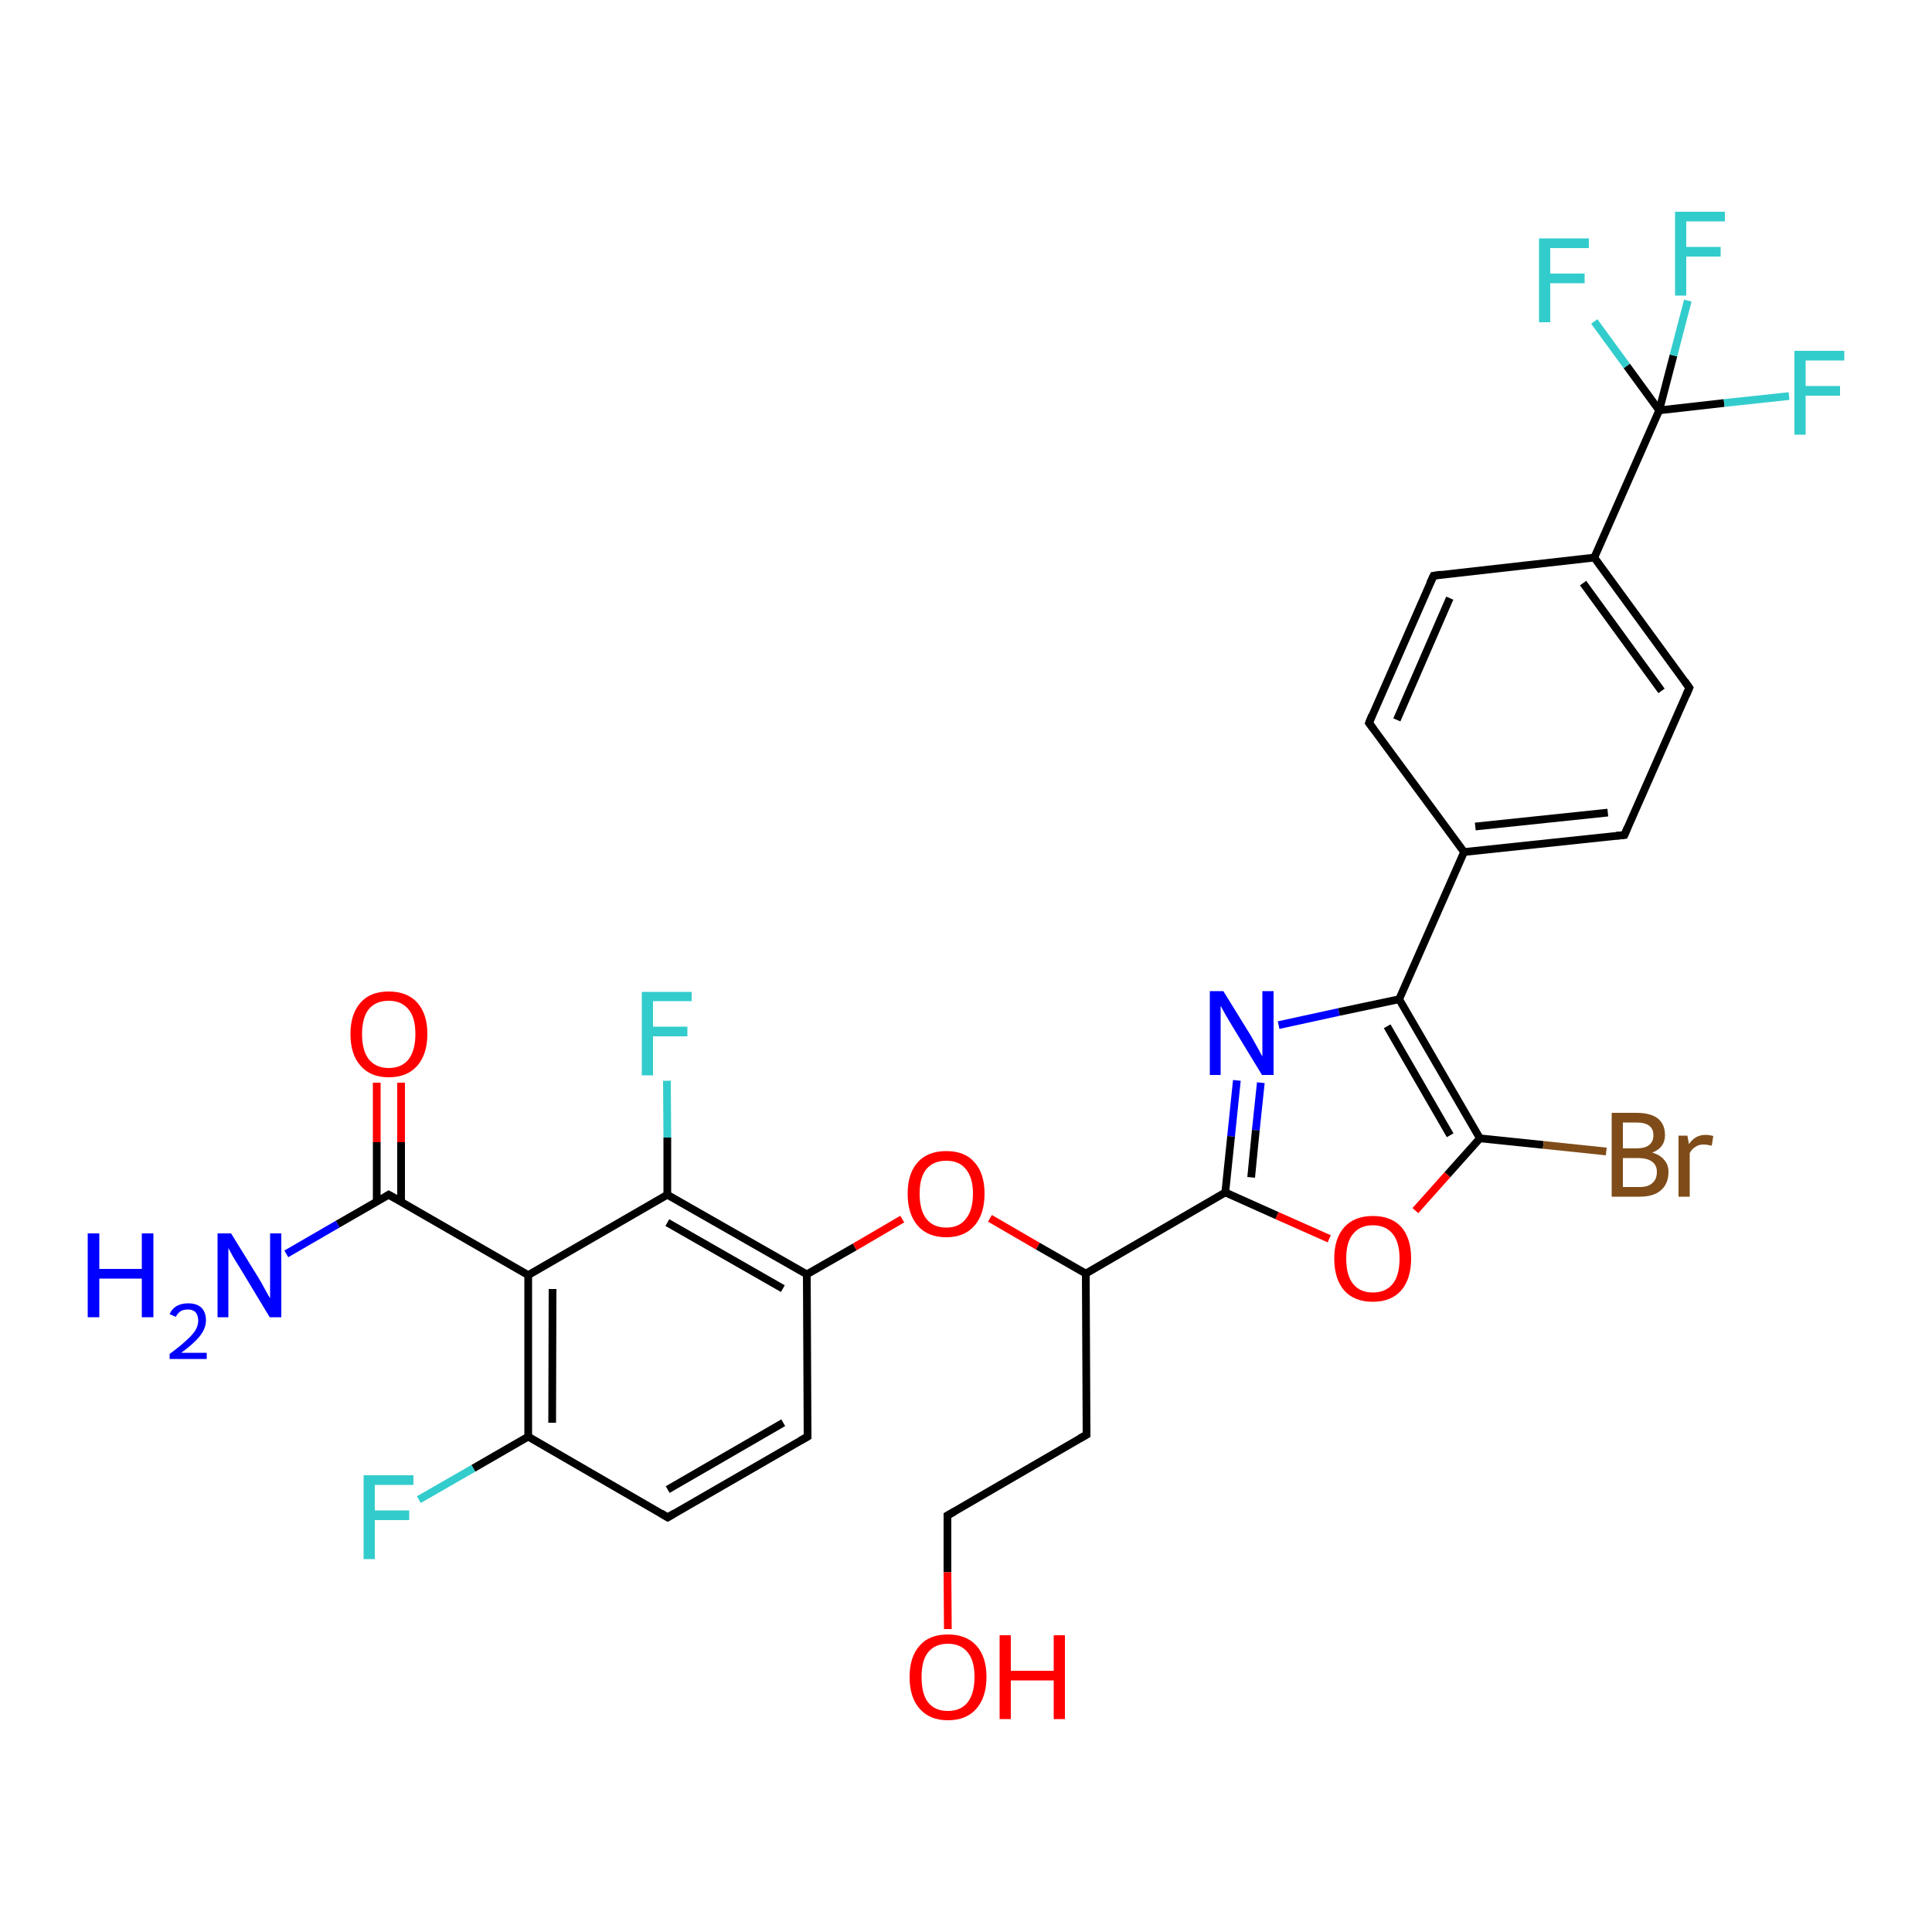 <?xml version='1.0' encoding='iso-8859-1'?>
<svg version='1.1' baseProfile='full'
              xmlns='http://www.w3.org/2000/svg'
                      xmlns:rdkit='http://www.rdkit.org/xml'
                      xmlns:xlink='http://www.w3.org/1999/xlink'
                  xml:space='preserve'
width='500px' height='500px' viewBox='0 0 500 500'>
<!-- END OF HEADER -->
<path class='bond-0 atom-0 atom-1' d='M 136.7,330.0 L 136.7,371.8' style='fill:none;fill-rule:evenodd;stroke:#000000;stroke-width:2.0px;stroke-linecap:butt;stroke-linejoin:miter;stroke-opacity:1' />
<path class='bond-0 atom-0 atom-1' d='M 143.0,333.6 L 142.9,368.2' style='fill:none;fill-rule:evenodd;stroke:#000000;stroke-width:2.0px;stroke-linecap:butt;stroke-linejoin:miter;stroke-opacity:1' />
<path class='bond-1 atom-1 atom-2' d='M 136.7,371.8 L 172.8,392.7' style='fill:none;fill-rule:evenodd;stroke:#000000;stroke-width:2.0px;stroke-linecap:butt;stroke-linejoin:miter;stroke-opacity:1' />
<path class='bond-2 atom-2 atom-3' d='M 172.8,392.7 L 209.0,371.8' style='fill:none;fill-rule:evenodd;stroke:#000000;stroke-width:2.0px;stroke-linecap:butt;stroke-linejoin:miter;stroke-opacity:1' />
<path class='bond-2 atom-2 atom-3' d='M 172.8,385.5 L 202.7,368.2' style='fill:none;fill-rule:evenodd;stroke:#000000;stroke-width:2.0px;stroke-linecap:butt;stroke-linejoin:miter;stroke-opacity:1' />
<path class='bond-3 atom-3 atom-4' d='M 209.0,371.8 L 208.8,329.8' style='fill:none;fill-rule:evenodd;stroke:#000000;stroke-width:2.0px;stroke-linecap:butt;stroke-linejoin:miter;stroke-opacity:1' />
<path class='bond-4 atom-4 atom-5' d='M 208.8,329.8 L 172.7,309.2' style='fill:none;fill-rule:evenodd;stroke:#000000;stroke-width:2.0px;stroke-linecap:butt;stroke-linejoin:miter;stroke-opacity:1' />
<path class='bond-4 atom-4 atom-5' d='M 202.6,333.5 L 172.7,316.4' style='fill:none;fill-rule:evenodd;stroke:#000000;stroke-width:2.0px;stroke-linecap:butt;stroke-linejoin:miter;stroke-opacity:1' />
<path class='bond-5 atom-5 atom-0' d='M 172.7,309.2 L 136.7,330.0' style='fill:none;fill-rule:evenodd;stroke:#000000;stroke-width:2.0px;stroke-linecap:butt;stroke-linejoin:miter;stroke-opacity:1' />
<path class='bond-6 atom-0 atom-6' d='M 136.7,330.0 L 100.6,309.2' style='fill:none;fill-rule:evenodd;stroke:#000000;stroke-width:2.0px;stroke-linecap:butt;stroke-linejoin:miter;stroke-opacity:1' />
<path class='bond-7 atom-6 atom-7' d='M 103.8,311.0 L 103.8,295.6' style='fill:none;fill-rule:evenodd;stroke:#000000;stroke-width:2.0px;stroke-linecap:butt;stroke-linejoin:miter;stroke-opacity:1' />
<path class='bond-7 atom-6 atom-7' d='M 103.8,295.6 L 103.8,280.2' style='fill:none;fill-rule:evenodd;stroke:#FF0000;stroke-width:2.0px;stroke-linecap:butt;stroke-linejoin:miter;stroke-opacity:1' />
<path class='bond-7 atom-6 atom-7' d='M 97.5,311.0 L 97.5,295.6' style='fill:none;fill-rule:evenodd;stroke:#000000;stroke-width:2.0px;stroke-linecap:butt;stroke-linejoin:miter;stroke-opacity:1' />
<path class='bond-7 atom-6 atom-7' d='M 97.5,295.6 L 97.5,280.2' style='fill:none;fill-rule:evenodd;stroke:#FF0000;stroke-width:2.0px;stroke-linecap:butt;stroke-linejoin:miter;stroke-opacity:1' />
<path class='bond-8 atom-6 atom-8' d='M 100.6,309.2 L 87.4,316.8' style='fill:none;fill-rule:evenodd;stroke:#000000;stroke-width:2.0px;stroke-linecap:butt;stroke-linejoin:miter;stroke-opacity:1' />
<path class='bond-8 atom-6 atom-8' d='M 87.4,316.8 L 74.1,324.5' style='fill:none;fill-rule:evenodd;stroke:#0000FF;stroke-width:2.0px;stroke-linecap:butt;stroke-linejoin:miter;stroke-opacity:1' />
<path class='bond-9 atom-1 atom-9' d='M 136.7,371.8 L 122.5,380.0' style='fill:none;fill-rule:evenodd;stroke:#000000;stroke-width:2.0px;stroke-linecap:butt;stroke-linejoin:miter;stroke-opacity:1' />
<path class='bond-9 atom-1 atom-9' d='M 122.5,380.0 L 108.4,388.1' style='fill:none;fill-rule:evenodd;stroke:#33CCCC;stroke-width:2.0px;stroke-linecap:butt;stroke-linejoin:miter;stroke-opacity:1' />
<path class='bond-10 atom-5 atom-10' d='M 172.7,309.2 L 172.7,294.4' style='fill:none;fill-rule:evenodd;stroke:#000000;stroke-width:2.0px;stroke-linecap:butt;stroke-linejoin:miter;stroke-opacity:1' />
<path class='bond-10 atom-5 atom-10' d='M 172.7,294.4 L 172.6,279.7' style='fill:none;fill-rule:evenodd;stroke:#33CCCC;stroke-width:2.0px;stroke-linecap:butt;stroke-linejoin:miter;stroke-opacity:1' />
<path class='bond-11 atom-4 atom-11' d='M 208.8,329.8 L 221.2,322.7' style='fill:none;fill-rule:evenodd;stroke:#000000;stroke-width:2.0px;stroke-linecap:butt;stroke-linejoin:miter;stroke-opacity:1' />
<path class='bond-11 atom-4 atom-11' d='M 221.2,322.7 L 233.5,315.5' style='fill:none;fill-rule:evenodd;stroke:#FF0000;stroke-width:2.0px;stroke-linecap:butt;stroke-linejoin:miter;stroke-opacity:1' />
<path class='bond-12 atom-11 atom-12' d='M 256.2,315.3 L 268.6,322.5' style='fill:none;fill-rule:evenodd;stroke:#FF0000;stroke-width:2.0px;stroke-linecap:butt;stroke-linejoin:miter;stroke-opacity:1' />
<path class='bond-12 atom-11 atom-12' d='M 268.6,322.5 L 281.0,329.6' style='fill:none;fill-rule:evenodd;stroke:#000000;stroke-width:2.0px;stroke-linecap:butt;stroke-linejoin:miter;stroke-opacity:1' />
<path class='bond-13 atom-12 atom-13' d='M 281.0,329.6 L 317.1,308.6' style='fill:none;fill-rule:evenodd;stroke:#000000;stroke-width:2.0px;stroke-linecap:butt;stroke-linejoin:miter;stroke-opacity:1' />
<path class='bond-14 atom-13 atom-14' d='M 317.1,308.6 L 330.5,314.6' style='fill:none;fill-rule:evenodd;stroke:#000000;stroke-width:2.0px;stroke-linecap:butt;stroke-linejoin:miter;stroke-opacity:1' />
<path class='bond-14 atom-13 atom-14' d='M 330.5,314.6 L 344.0,320.6' style='fill:none;fill-rule:evenodd;stroke:#FF0000;stroke-width:2.0px;stroke-linecap:butt;stroke-linejoin:miter;stroke-opacity:1' />
<path class='bond-15 atom-14 atom-17' d='M 366.3,313.3 L 374.6,304.0' style='fill:none;fill-rule:evenodd;stroke:#FF0000;stroke-width:2.0px;stroke-linecap:butt;stroke-linejoin:miter;stroke-opacity:1' />
<path class='bond-15 atom-14 atom-17' d='M 374.6,304.0 L 383.0,294.6' style='fill:none;fill-rule:evenodd;stroke:#000000;stroke-width:2.0px;stroke-linecap:butt;stroke-linejoin:miter;stroke-opacity:1' />
<path class='bond-16 atom-16 atom-15' d='M 362.1,258.6 L 346.5,261.9' style='fill:none;fill-rule:evenodd;stroke:#000000;stroke-width:2.0px;stroke-linecap:butt;stroke-linejoin:miter;stroke-opacity:1' />
<path class='bond-16 atom-16 atom-15' d='M 346.5,261.9 L 330.9,265.3' style='fill:none;fill-rule:evenodd;stroke:#0000FF;stroke-width:2.0px;stroke-linecap:butt;stroke-linejoin:miter;stroke-opacity:1' />
<path class='bond-17 atom-15 atom-13' d='M 320.1,279.6 L 318.6,294.1' style='fill:none;fill-rule:evenodd;stroke:#0000FF;stroke-width:2.0px;stroke-linecap:butt;stroke-linejoin:miter;stroke-opacity:1' />
<path class='bond-17 atom-15 atom-13' d='M 318.6,294.1 L 317.1,308.6' style='fill:none;fill-rule:evenodd;stroke:#000000;stroke-width:2.0px;stroke-linecap:butt;stroke-linejoin:miter;stroke-opacity:1' />
<path class='bond-17 atom-15 atom-13' d='M 326.3,280.2 L 325.0,292.5' style='fill:none;fill-rule:evenodd;stroke:#0000FF;stroke-width:2.0px;stroke-linecap:butt;stroke-linejoin:miter;stroke-opacity:1' />
<path class='bond-17 atom-15 atom-13' d='M 325.0,292.5 L 323.8,304.7' style='fill:none;fill-rule:evenodd;stroke:#000000;stroke-width:2.0px;stroke-linecap:butt;stroke-linejoin:miter;stroke-opacity:1' />
<path class='bond-18 atom-16 atom-17' d='M 362.1,258.6 L 383.0,294.6' style='fill:none;fill-rule:evenodd;stroke:#000000;stroke-width:2.0px;stroke-linecap:butt;stroke-linejoin:miter;stroke-opacity:1' />
<path class='bond-18 atom-16 atom-17' d='M 359.0,265.6 L 375.3,293.8' style='fill:none;fill-rule:evenodd;stroke:#000000;stroke-width:2.0px;stroke-linecap:butt;stroke-linejoin:miter;stroke-opacity:1' />
<path class='bond-19 atom-18 atom-19' d='M 378.9,220.5 L 420.4,216.1' style='fill:none;fill-rule:evenodd;stroke:#000000;stroke-width:2.0px;stroke-linecap:butt;stroke-linejoin:miter;stroke-opacity:1' />
<path class='bond-19 atom-18 atom-19' d='M 381.8,213.9 L 416.1,210.3' style='fill:none;fill-rule:evenodd;stroke:#000000;stroke-width:2.0px;stroke-linecap:butt;stroke-linejoin:miter;stroke-opacity:1' />
<path class='bond-20 atom-19 atom-20' d='M 420.4,216.1 L 437.2,178.0' style='fill:none;fill-rule:evenodd;stroke:#000000;stroke-width:2.0px;stroke-linecap:butt;stroke-linejoin:miter;stroke-opacity:1' />
<path class='bond-21 atom-20 atom-21' d='M 437.2,178.0 L 412.6,144.3' style='fill:none;fill-rule:evenodd;stroke:#000000;stroke-width:2.0px;stroke-linecap:butt;stroke-linejoin:miter;stroke-opacity:1' />
<path class='bond-21 atom-20 atom-21' d='M 430.0,178.8 L 409.7,150.9' style='fill:none;fill-rule:evenodd;stroke:#000000;stroke-width:2.0px;stroke-linecap:butt;stroke-linejoin:miter;stroke-opacity:1' />
<path class='bond-22 atom-21 atom-22' d='M 412.6,144.3 L 371.0,149.0' style='fill:none;fill-rule:evenodd;stroke:#000000;stroke-width:2.0px;stroke-linecap:butt;stroke-linejoin:miter;stroke-opacity:1' />
<path class='bond-23 atom-22 atom-23' d='M 371.0,149.0 L 354.3,187.1' style='fill:none;fill-rule:evenodd;stroke:#000000;stroke-width:2.0px;stroke-linecap:butt;stroke-linejoin:miter;stroke-opacity:1' />
<path class='bond-23 atom-22 atom-23' d='M 375.2,154.8 L 361.5,186.3' style='fill:none;fill-rule:evenodd;stroke:#000000;stroke-width:2.0px;stroke-linecap:butt;stroke-linejoin:miter;stroke-opacity:1' />
<path class='bond-24 atom-23 atom-18' d='M 354.3,187.1 L 378.9,220.5' style='fill:none;fill-rule:evenodd;stroke:#000000;stroke-width:2.0px;stroke-linecap:butt;stroke-linejoin:miter;stroke-opacity:1' />
<path class='bond-25 atom-16 atom-18' d='M 362.1,258.6 L 378.9,220.5' style='fill:none;fill-rule:evenodd;stroke:#000000;stroke-width:2.0px;stroke-linecap:butt;stroke-linejoin:miter;stroke-opacity:1' />
<path class='bond-26 atom-21 atom-24' d='M 412.6,144.3 L 429.4,106.2' style='fill:none;fill-rule:evenodd;stroke:#000000;stroke-width:2.0px;stroke-linecap:butt;stroke-linejoin:miter;stroke-opacity:1' />
<path class='bond-27 atom-24 atom-25' d='M 429.4,106.2 L 446.2,104.3' style='fill:none;fill-rule:evenodd;stroke:#000000;stroke-width:2.0px;stroke-linecap:butt;stroke-linejoin:miter;stroke-opacity:1' />
<path class='bond-27 atom-24 atom-25' d='M 446.2,104.3 L 463.0,102.5' style='fill:none;fill-rule:evenodd;stroke:#33CCCC;stroke-width:2.0px;stroke-linecap:butt;stroke-linejoin:miter;stroke-opacity:1' />
<path class='bond-28 atom-24 atom-26' d='M 429.4,106.2 L 421.0,94.7' style='fill:none;fill-rule:evenodd;stroke:#000000;stroke-width:2.0px;stroke-linecap:butt;stroke-linejoin:miter;stroke-opacity:1' />
<path class='bond-28 atom-24 atom-26' d='M 421.0,94.7 L 412.6,83.2' style='fill:none;fill-rule:evenodd;stroke:#33CCCC;stroke-width:2.0px;stroke-linecap:butt;stroke-linejoin:miter;stroke-opacity:1' />
<path class='bond-29 atom-24 atom-27' d='M 429.4,106.2 L 433.1,92.0' style='fill:none;fill-rule:evenodd;stroke:#000000;stroke-width:2.0px;stroke-linecap:butt;stroke-linejoin:miter;stroke-opacity:1' />
<path class='bond-29 atom-24 atom-27' d='M 433.1,92.0 L 436.8,77.8' style='fill:none;fill-rule:evenodd;stroke:#33CCCC;stroke-width:2.0px;stroke-linecap:butt;stroke-linejoin:miter;stroke-opacity:1' />
<path class='bond-30 atom-17 atom-28' d='M 383.0,294.6 L 399.4,296.3' style='fill:none;fill-rule:evenodd;stroke:#000000;stroke-width:2.0px;stroke-linecap:butt;stroke-linejoin:miter;stroke-opacity:1' />
<path class='bond-30 atom-17 atom-28' d='M 399.4,296.3 L 415.7,298.0' style='fill:none;fill-rule:evenodd;stroke:#7F4C19;stroke-width:2.0px;stroke-linecap:butt;stroke-linejoin:miter;stroke-opacity:1' />
<path class='bond-31 atom-12 atom-29' d='M 281.0,329.6 L 281.2,371.3' style='fill:none;fill-rule:evenodd;stroke:#000000;stroke-width:2.0px;stroke-linecap:butt;stroke-linejoin:miter;stroke-opacity:1' />
<path class='bond-32 atom-29 atom-30' d='M 281.2,371.3 L 245.2,392.2' style='fill:none;fill-rule:evenodd;stroke:#000000;stroke-width:2.0px;stroke-linecap:butt;stroke-linejoin:miter;stroke-opacity:1' />
<path class='bond-33 atom-30 atom-31' d='M 245.2,392.2 L 245.2,406.9' style='fill:none;fill-rule:evenodd;stroke:#000000;stroke-width:2.0px;stroke-linecap:butt;stroke-linejoin:miter;stroke-opacity:1' />
<path class='bond-33 atom-30 atom-31' d='M 245.2,406.9 L 245.3,421.6' style='fill:none;fill-rule:evenodd;stroke:#FF0000;stroke-width:2.0px;stroke-linecap:butt;stroke-linejoin:miter;stroke-opacity:1' />
<path d='M 171.0,391.6 L 172.8,392.7 L 174.6,391.6' style='fill:none;stroke:#000000;stroke-width:2.0px;stroke-linecap:butt;stroke-linejoin:miter;stroke-opacity:1;' />
<path d='M 207.2,372.8 L 209.0,371.8 L 209.0,369.7' style='fill:none;stroke:#000000;stroke-width:2.0px;stroke-linecap:butt;stroke-linejoin:miter;stroke-opacity:1;' />
<path d='M 102.4,310.2 L 100.6,309.2 L 100.0,309.6' style='fill:none;stroke:#000000;stroke-width:2.0px;stroke-linecap:butt;stroke-linejoin:miter;stroke-opacity:1;' />
<path d='M 418.3,216.3 L 420.4,216.1 L 421.2,214.2' style='fill:none;stroke:#000000;stroke-width:2.0px;stroke-linecap:butt;stroke-linejoin:miter;stroke-opacity:1;' />
<path d='M 436.4,179.9 L 437.2,178.0 L 436.0,176.3' style='fill:none;stroke:#000000;stroke-width:2.0px;stroke-linecap:butt;stroke-linejoin:miter;stroke-opacity:1;' />
<path d='M 373.0,148.7 L 371.0,149.0 L 370.1,150.9' style='fill:none;stroke:#000000;stroke-width:2.0px;stroke-linecap:butt;stroke-linejoin:miter;stroke-opacity:1;' />
<path d='M 355.1,185.1 L 354.3,187.1 L 355.5,188.7' style='fill:none;stroke:#000000;stroke-width:2.0px;stroke-linecap:butt;stroke-linejoin:miter;stroke-opacity:1;' />
<path d='M 281.2,369.2 L 281.2,371.3 L 279.4,372.3' style='fill:none;stroke:#000000;stroke-width:2.0px;stroke-linecap:butt;stroke-linejoin:miter;stroke-opacity:1;' />
<path d='M 247.0,391.2 L 245.2,392.2 L 245.2,393.0' style='fill:none;stroke:#000000;stroke-width:2.0px;stroke-linecap:butt;stroke-linejoin:miter;stroke-opacity:1;' />
<path class='atom-7' d='M 90.7 267.6
Q 90.7 262.4, 93.3 259.5
Q 95.8 256.6, 100.6 256.6
Q 105.4 256.6, 108.0 259.5
Q 110.6 262.4, 110.6 267.6
Q 110.6 272.8, 108.0 275.8
Q 105.4 278.8, 100.6 278.8
Q 95.9 278.8, 93.3 275.8
Q 90.7 272.9, 90.7 267.6
M 100.6 276.4
Q 103.9 276.4, 105.7 274.2
Q 107.5 271.9, 107.5 267.6
Q 107.5 263.3, 105.7 261.2
Q 103.9 259.0, 100.6 259.0
Q 97.3 259.0, 95.5 261.1
Q 93.7 263.3, 93.7 267.6
Q 93.7 272.0, 95.5 274.2
Q 97.3 276.4, 100.6 276.4
' fill='#FF0000'/>
<path class='atom-8' d='M 22.7 319.2
L 25.7 319.2
L 25.7 328.4
L 36.7 328.4
L 36.7 319.2
L 39.7 319.2
L 39.7 340.9
L 36.7 340.9
L 36.7 330.9
L 25.7 330.9
L 25.7 340.9
L 22.7 340.9
L 22.7 319.2
' fill='#0000FF'/>
<path class='atom-8' d='M 43.9 340.1
Q 44.4 338.8, 45.7 338.0
Q 47.0 337.3, 48.7 337.3
Q 50.9 337.3, 52.1 338.4
Q 53.3 339.6, 53.3 341.7
Q 53.3 343.8, 51.7 345.8
Q 50.1 347.8, 46.9 350.1
L 53.5 350.1
L 53.5 351.7
L 43.9 351.7
L 43.9 350.4
Q 46.5 348.5, 48.1 347.0
Q 49.7 345.6, 50.5 344.4
Q 51.3 343.1, 51.3 341.8
Q 51.3 340.4, 50.6 339.6
Q 49.9 338.9, 48.7 338.9
Q 47.5 338.9, 46.8 339.3
Q 46.0 339.8, 45.5 340.8
L 43.9 340.1
' fill='#0000FF'/>
<path class='atom-8' d='M 59.8 319.2
L 66.9 330.7
Q 67.6 331.8, 68.7 333.9
Q 69.8 335.9, 69.9 336.0
L 69.9 319.2
L 72.8 319.2
L 72.8 340.9
L 69.8 340.9
L 62.2 328.3
Q 61.3 326.9, 60.3 325.2
Q 59.4 323.5, 59.1 323.0
L 59.1 340.9
L 56.3 340.9
L 56.3 319.2
L 59.8 319.2
' fill='#0000FF'/>
<path class='atom-9' d='M 94.1 381.8
L 107.0 381.8
L 107.0 384.3
L 97.0 384.3
L 97.0 390.9
L 105.9 390.9
L 105.9 393.4
L 97.0 393.4
L 97.0 403.5
L 94.1 403.5
L 94.1 381.8
' fill='#33CCCC'/>
<path class='atom-10' d='M 166.1 256.7
L 179.0 256.7
L 179.0 259.1
L 169.0 259.1
L 169.0 265.7
L 177.9 265.7
L 177.9 268.2
L 169.0 268.2
L 169.0 278.3
L 166.1 278.3
L 166.1 256.7
' fill='#33CCCC'/>
<path class='atom-11' d='M 234.9 308.9
Q 234.9 303.7, 237.5 300.8
Q 240.1 297.9, 244.9 297.9
Q 249.7 297.9, 252.2 300.8
Q 254.8 303.7, 254.8 308.9
Q 254.8 314.2, 252.2 317.2
Q 249.6 320.2, 244.9 320.2
Q 240.1 320.2, 237.5 317.2
Q 234.9 314.2, 234.9 308.9
M 244.9 317.7
Q 248.2 317.7, 249.9 315.5
Q 251.8 313.3, 251.8 308.9
Q 251.8 304.7, 249.9 302.5
Q 248.2 300.4, 244.9 300.4
Q 241.6 300.4, 239.8 302.5
Q 238.0 304.6, 238.0 308.9
Q 238.0 313.3, 239.8 315.5
Q 241.6 317.7, 244.9 317.7
' fill='#FF0000'/>
<path class='atom-14' d='M 345.3 325.7
Q 345.3 320.5, 347.9 317.6
Q 350.5 314.7, 355.3 314.7
Q 360.1 314.7, 362.7 317.6
Q 365.2 320.5, 365.2 325.7
Q 365.2 331.0, 362.6 334.0
Q 360.0 336.9, 355.3 336.9
Q 350.5 336.9, 347.9 334.0
Q 345.3 331.0, 345.3 325.7
M 355.3 334.5
Q 358.6 334.5, 360.4 332.3
Q 362.2 330.1, 362.2 325.7
Q 362.2 321.5, 360.4 319.3
Q 358.6 317.1, 355.3 317.1
Q 352.0 317.1, 350.2 319.3
Q 348.4 321.4, 348.4 325.7
Q 348.4 330.1, 350.2 332.3
Q 352.0 334.5, 355.3 334.5
' fill='#FF0000'/>
<path class='atom-15' d='M 316.6 256.5
L 323.7 268.0
Q 324.4 269.2, 325.5 271.2
Q 326.6 273.3, 326.7 273.4
L 326.7 256.5
L 329.6 256.5
L 329.6 278.2
L 326.6 278.2
L 319.0 265.7
Q 318.1 264.2, 317.1 262.5
Q 316.2 260.8, 315.9 260.3
L 315.9 278.2
L 313.1 278.2
L 313.1 256.5
L 316.6 256.5
' fill='#0000FF'/>
<path class='atom-25' d='M 464.4 90.8
L 477.3 90.8
L 477.3 93.3
L 467.3 93.3
L 467.3 99.9
L 476.2 99.9
L 476.2 102.4
L 467.3 102.4
L 467.3 112.5
L 464.4 112.5
L 464.4 90.8
' fill='#33CCCC'/>
<path class='atom-26' d='M 398.3 61.7
L 411.2 61.7
L 411.2 64.2
L 401.2 64.2
L 401.2 70.8
L 410.1 70.8
L 410.1 73.3
L 401.2 73.3
L 401.2 83.4
L 398.3 83.4
L 398.3 61.7
' fill='#33CCCC'/>
<path class='atom-27' d='M 433.5 54.8
L 446.4 54.8
L 446.4 57.3
L 436.4 57.3
L 436.4 63.9
L 445.3 63.9
L 445.3 66.4
L 436.4 66.4
L 436.4 76.5
L 433.5 76.5
L 433.5 54.8
' fill='#33CCCC'/>
<path class='atom-28' d='M 427.6 298.3
Q 429.7 298.9, 430.7 300.2
Q 431.8 301.4, 431.8 303.3
Q 431.8 306.3, 429.9 308.0
Q 428.0 309.7, 424.4 309.7
L 417.1 309.7
L 417.1 288.0
L 423.5 288.0
Q 427.2 288.0, 429.1 289.5
Q 430.9 291.0, 430.9 293.8
Q 430.9 297.0, 427.6 298.3
M 420.0 290.5
L 420.0 297.2
L 423.5 297.2
Q 425.6 297.2, 426.7 296.4
Q 427.9 295.5, 427.9 293.8
Q 427.9 290.5, 423.5 290.5
L 420.0 290.5
M 424.4 307.2
Q 426.5 307.2, 427.6 306.2
Q 428.8 305.2, 428.8 303.3
Q 428.8 301.5, 427.5 300.6
Q 426.3 299.7, 423.9 299.7
L 420.0 299.7
L 420.0 307.2
L 424.4 307.2
' fill='#7F4C19'/>
<path class='atom-28' d='M 436.7 293.9
L 437.1 296.1
Q 438.7 293.7, 441.4 293.7
Q 442.3 293.7, 443.4 294.0
L 443.0 296.5
Q 441.7 296.2, 440.9 296.2
Q 439.6 296.2, 438.8 296.8
Q 438.0 297.2, 437.3 298.4
L 437.3 309.7
L 434.4 309.7
L 434.4 293.9
L 436.7 293.9
' fill='#7F4C19'/>
<path class='atom-31' d='M 235.4 434.0
Q 235.4 428.8, 238.0 425.9
Q 240.5 423.0, 245.3 423.0
Q 250.1 423.0, 252.7 425.9
Q 255.3 428.8, 255.3 434.0
Q 255.3 439.2, 252.7 442.2
Q 250.1 445.2, 245.3 445.2
Q 240.6 445.2, 238.0 442.2
Q 235.4 439.3, 235.4 434.0
M 245.3 442.8
Q 248.6 442.8, 250.4 440.6
Q 252.2 438.3, 252.2 434.0
Q 252.2 429.7, 250.4 427.6
Q 248.6 425.4, 245.3 425.4
Q 242.0 425.4, 240.2 427.6
Q 238.5 429.7, 238.5 434.0
Q 238.5 438.4, 240.2 440.6
Q 242.0 442.8, 245.3 442.8
' fill='#FF0000'/>
<path class='atom-31' d='M 258.7 423.2
L 261.6 423.2
L 261.6 432.4
L 272.7 432.4
L 272.7 423.2
L 275.6 423.2
L 275.6 444.9
L 272.7 444.9
L 272.7 434.9
L 261.6 434.9
L 261.6 444.9
L 258.7 444.9
L 258.7 423.2
' fill='#FF0000'/>
</svg>
